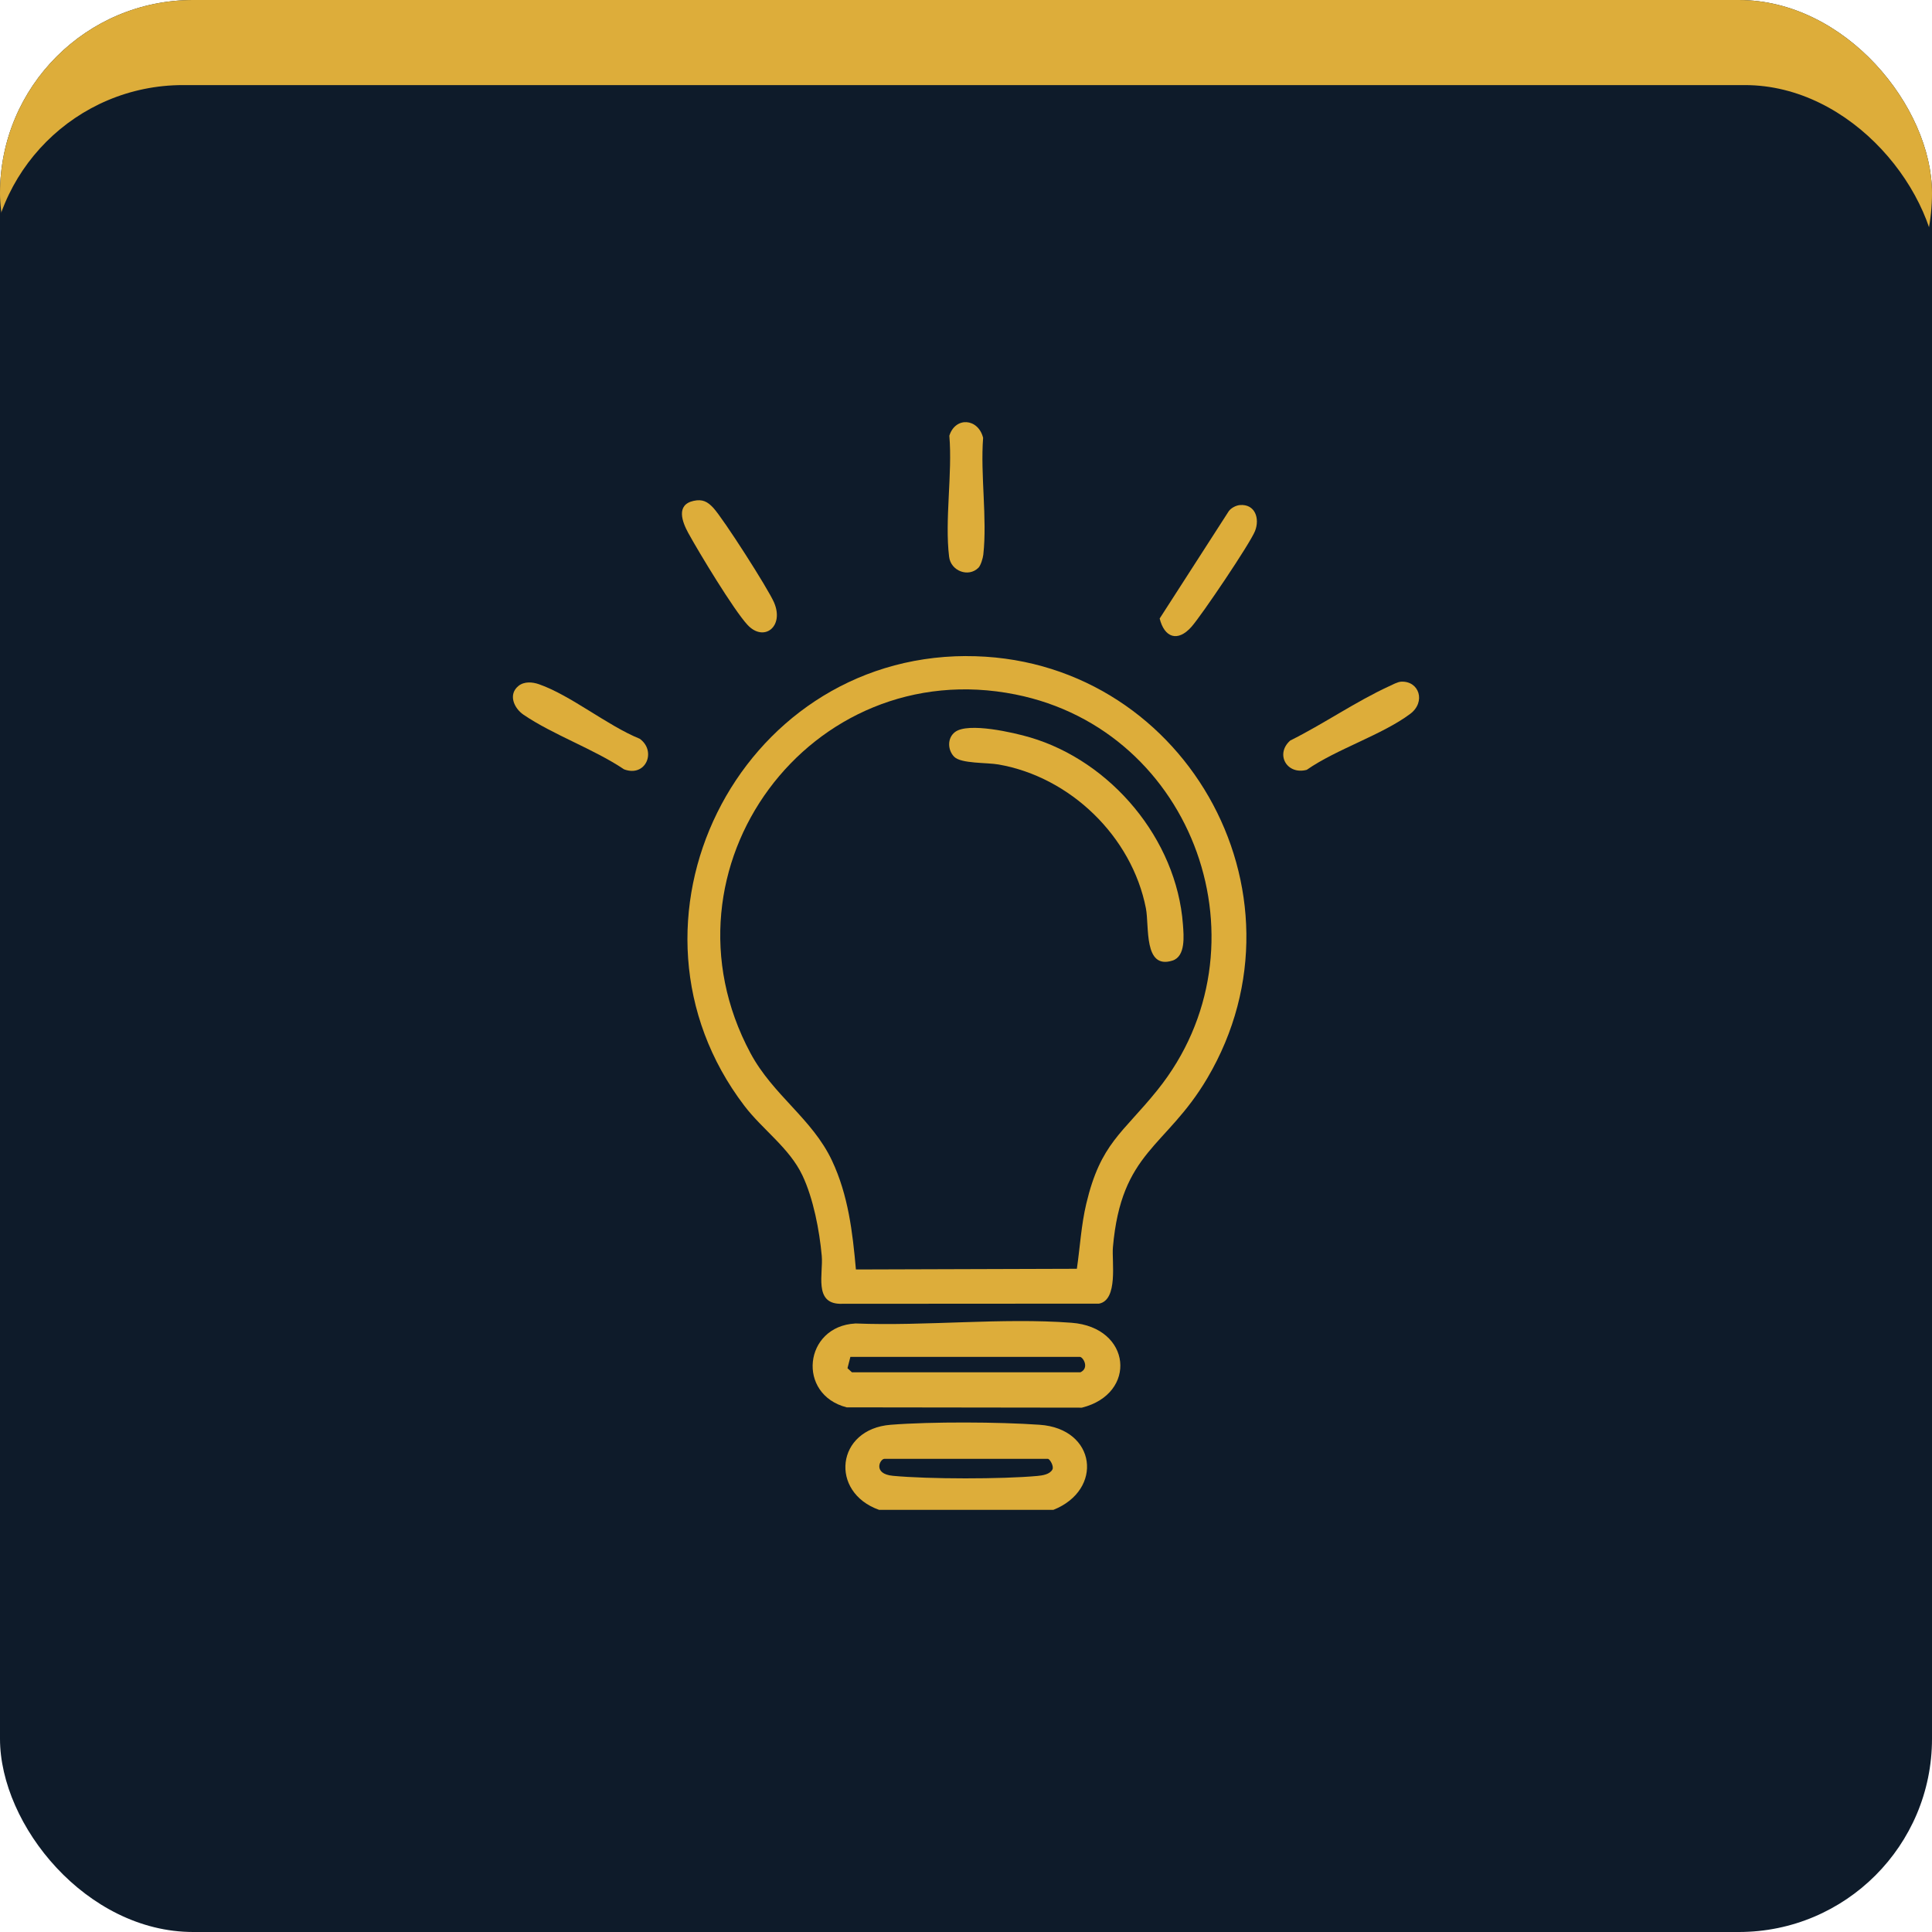 <?xml version="1.0" encoding="UTF-8"?>
<svg id="Layer_1" data-name="Layer 1" xmlns="http://www.w3.org/2000/svg" viewBox="0 0 500 500">
  <rect width="500" height="500" rx="50" ry="50" style="fill: #0e1b2a;"/>
  <rect x="0" y="0" width="500" height="100" rx="50" ry="50" style="fill: #ddad3a;"/>
  <rect x="-2.64" y="22.02" width="504.22" height="113.88" rx="50" ry="50" style="fill: #0e1b2a;"/>
  <g>
    <path d="M272.61,390.75h-45.1c-12.88-4.56-11.19-20.91,3.01-22.02,10.57-.83,27.91-.74,38.54,0,14.68,1.01,16.58,16.85,3.55,22.02ZM271.23,377.55h-42.35c-1.14,0-3.11,3.89,2.21,4.39,9.18.87,28.23.88,37.42.03,1.28-.12,3.21-.4,3.86-1.68.41-.79-.58-2.57-1.14-2.75Z" style="fill: #ddad3a;"/>
    <path d="M249.94,169.8c55.86-.2,91.02,60.91,62.5,109.25-10.67,18.08-22.24,18.79-24.42,43.77-.31,3.6,1.42,13.61-3.59,14.56l-67.11.04c-6.71-.2-4.24-7.84-4.65-12.4-.59-6.56-2.18-14.88-5.01-20.84-3.39-7.13-10.29-11.8-15.01-17.99-36.02-47.3-1.85-116.19,57.3-116.4ZM221.52,328.54l57.17-.18c.82-5.61,1.12-11.28,2.43-16.81,3.72-15.71,9.38-18.2,18.41-29.43,29.7-36.94,9.72-93.1-36.72-102.39-53.12-10.63-94.2,44.98-68.6,92.8,5.85,10.93,15.99,16.96,21.11,27.84,4.2,8.94,5.33,18.47,6.19,28.18Z" style="fill: #ddad3a;"/>
    <path d="M221.35,342.51c18.16.74,37.98-1.54,55.96-.18,15.56,1.17,17.09,18.37,2.68,21.97l-60.87-.08c-12.99-3.33-11.08-20.99,2.23-21.7ZM220.08,351.15l-.75,2.94,1.15,1.06h59.13c2.41-1.12.67-3.99-.14-3.99h-59.4Z" style="fill: #ddad3a;"/>
    <path d="M179.51,129.62c2.29-.5,3.61.2,5.1,1.82,2.61,2.83,14.14,20.85,15.7,24.45,2.74,6.3-2.65,10.41-6.89,5.79-3.55-3.85-12.5-18.64-15.3-23.75-1.56-2.86-3.26-7.29,1.39-8.31Z" style="fill: #ddad3a;"/>
    <path d="M253.2,146.95c-2.55,2.54-7.12.85-7.57-2.85-1.17-9.57.89-21.51.06-31.34,1.57-4.98,7.47-4.54,8.74.55-.73,9.58,1.09,20.86.05,30.23-.1.91-.66,2.8-1.27,3.41Z" style="fill: #ddad3a;"/>
    <path d="M362.61,176.42c4.69-.24,6.46,5.25,2.35,8.33-7.28,5.45-19.07,9.11-26.77,14.48-5.16,1.39-8.24-4.07-4.28-7.58,8.63-4.29,16.83-10.01,25.56-14.04.87-.4,2.25-1.15,3.14-1.19Z" style="fill: #ddad3a;"/>
    <path d="M134.17,177.52c1.53-1.22,3.63-1.03,5.32-.44,8.24,2.88,17.7,10.71,26.07,14.11,4.42,3.19,1.6,10.04-4.06,7.91-7.85-5.27-18.35-8.92-26.01-14.13-2.54-1.73-4-5.3-1.31-7.45Z" style="fill: #ddad3a;"/>
    <path d="M320.87,130.71c3.96-.33,5.21,3.49,3.93,6.72s-13.8,21.79-16.45,24.79c-3.58,4.04-7.01,2.78-8.23-2.15l17.89-27.79c.6-.83,1.89-1.49,2.87-1.57Z" style="fill: #ddad3a;"/>
    <path d="M246.95,195.86c-1.71-1.72-1.86-4.85.22-6.42,3.43-2.58,15.2.16,19.38,1.39,20.99,6.17,37.96,26.35,39.59,48.4.22,2.97.74,8.27-2.71,9.37-7.52,2.39-5.96-8.87-6.87-13.53-3.63-18.56-19.55-33.98-38.13-37.22-3.08-.54-9.68-.19-11.48-1.99Z" style="fill: #ddad3a;"/>
  </g>
</svg>